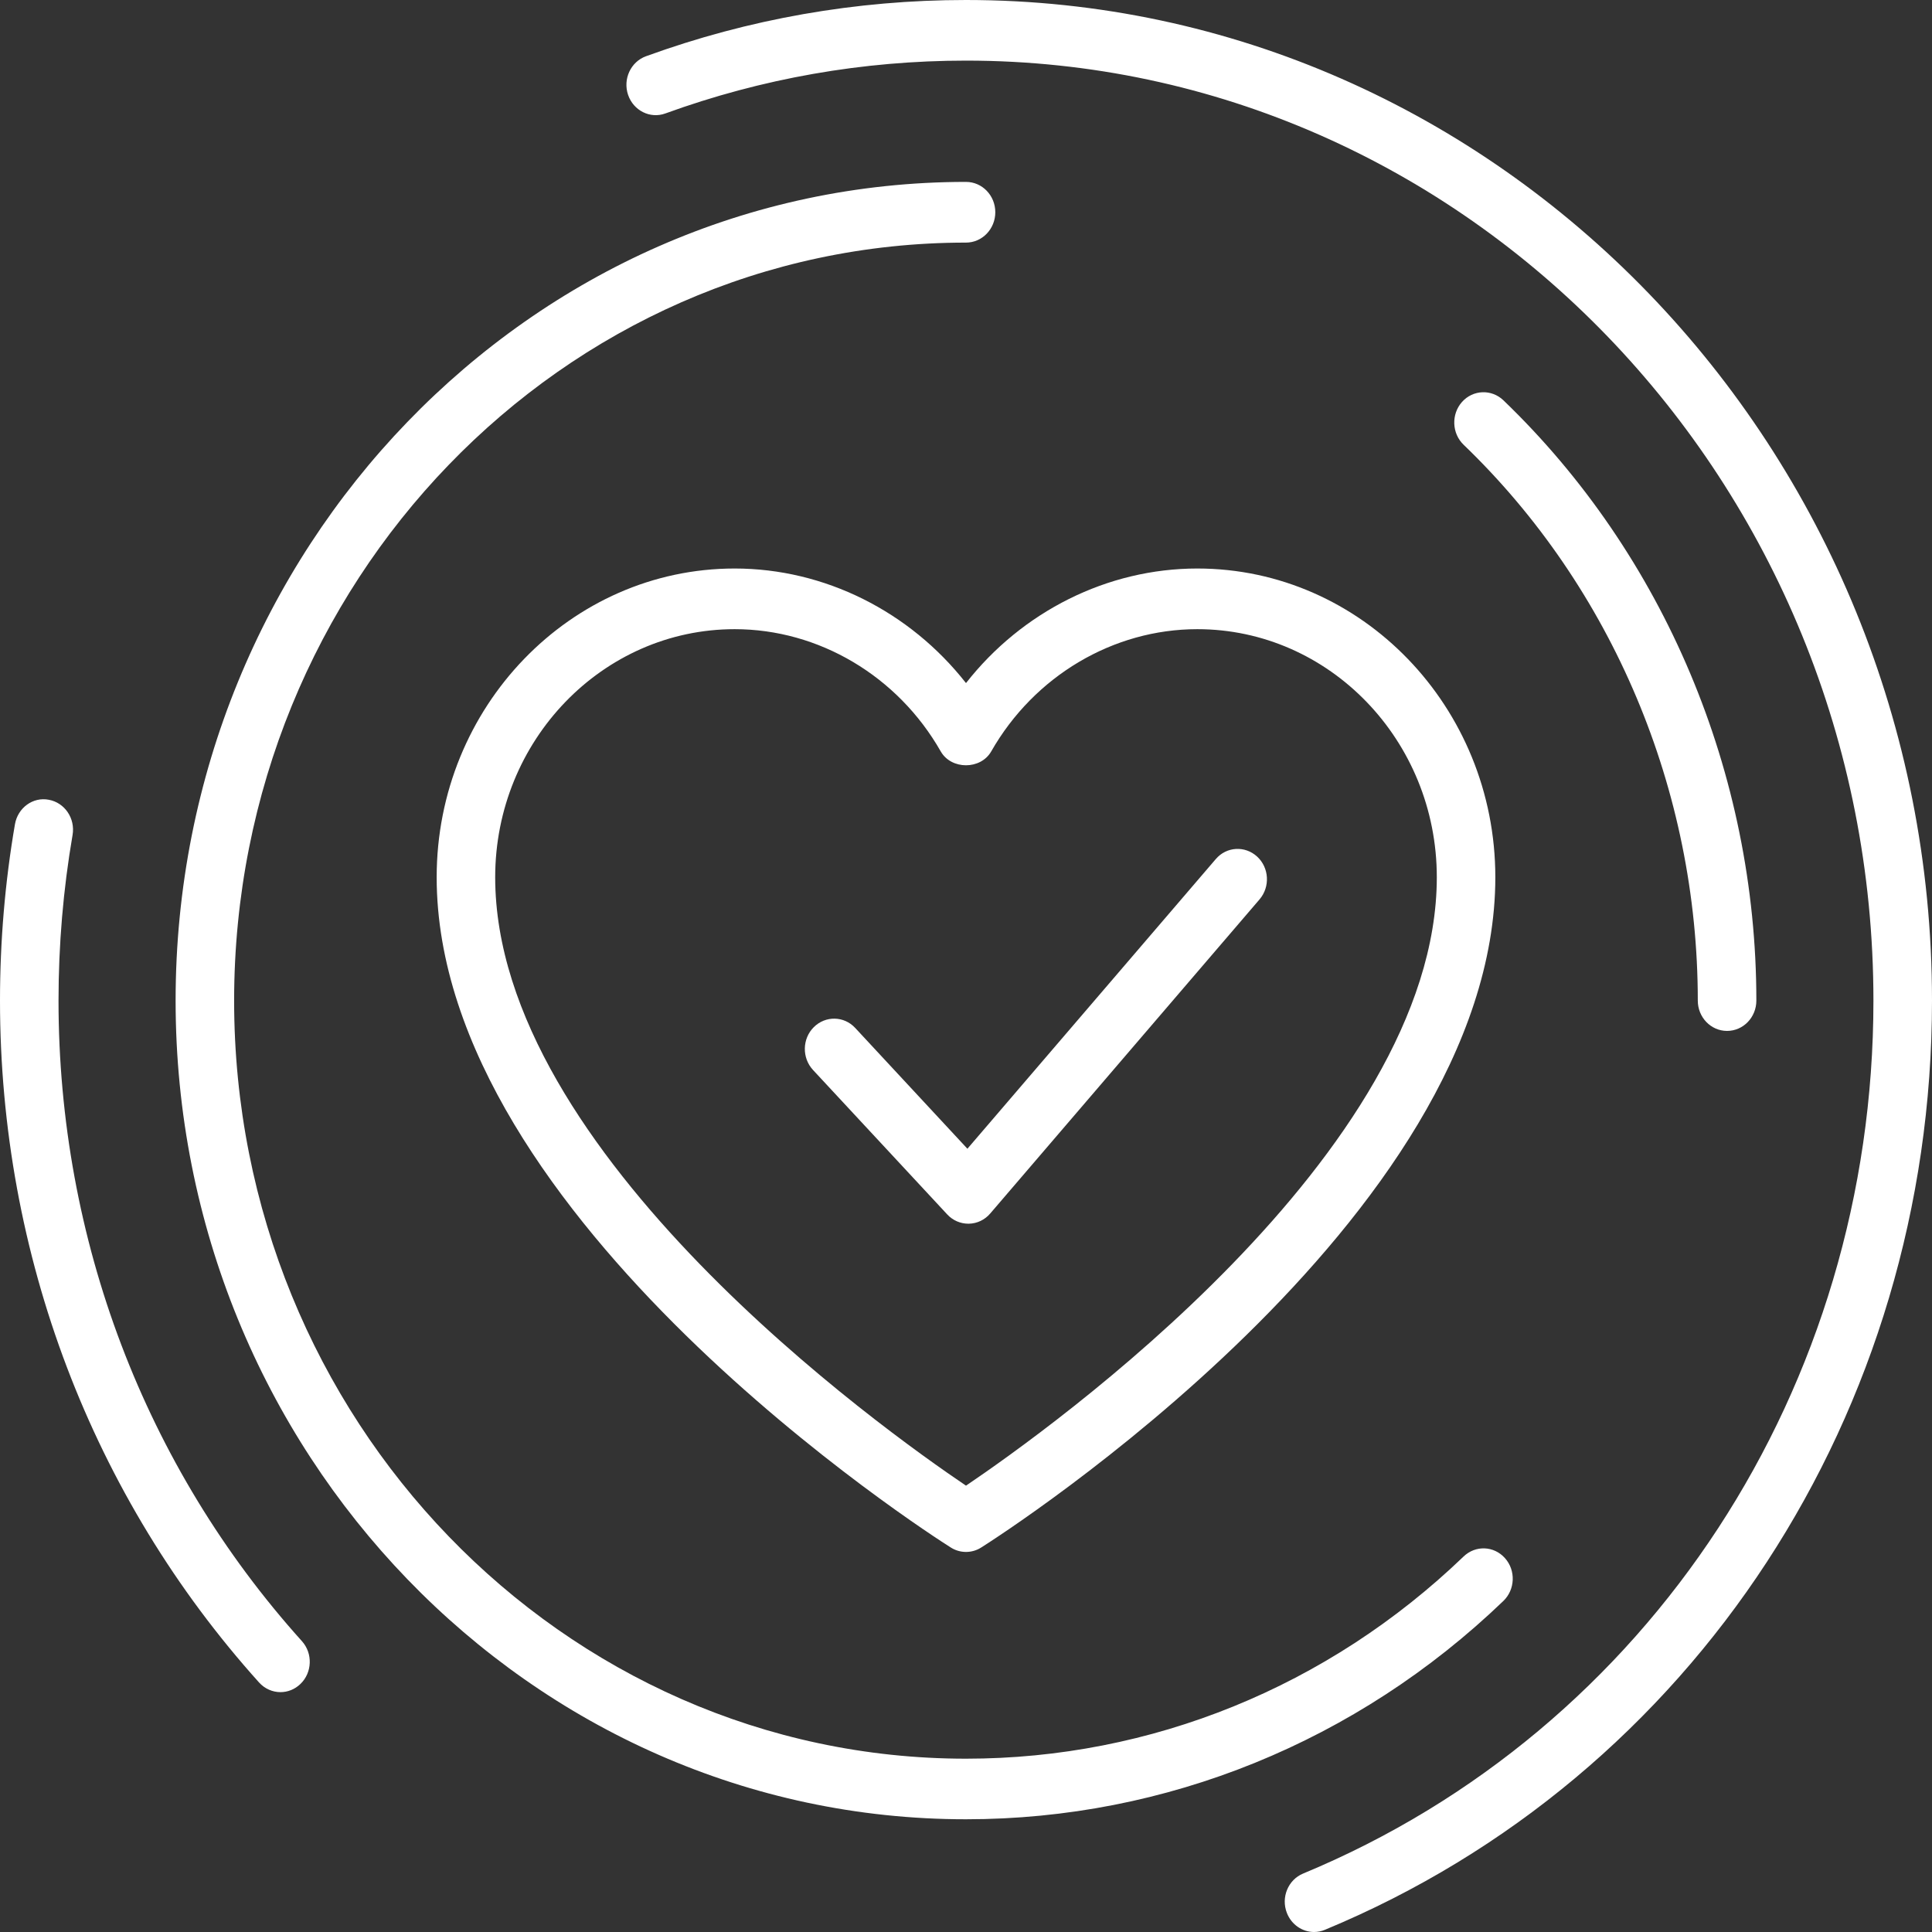 <?xml version="1.0" encoding="UTF-8"?>
<svg xmlns="http://www.w3.org/2000/svg" width="200" height="200" viewBox="0 0 200 200" fill="none">
  <rect x="0" y="0" width="200" height="200" fill="#333333" stroke="none"/>
  <path d="M123.946 58.852C114.633 58.852 105.808 63.302 100 70.712C94.183 63.302 85.367 58.852 76.054 58.852C59.042 58.852 45.204 73.185 45.204 90.811C45.204 126.12 96.246 158.826 98.421 160.194C98.908 160.505 99.454 160.656 100 160.656C100.546 160.656 101.096 160.505 101.579 160.194C103.75 158.826 154.796 126.116 154.796 90.811C154.796 73.189 140.954 58.852 123.946 58.852ZM100 153.794C91.454 148.028 51.262 119.366 51.262 90.811C51.262 76.651 62.383 65.132 76.054 65.132C84.762 65.132 92.937 69.978 97.387 77.79C98.483 79.698 101.512 79.698 102.608 77.79C107.062 69.978 115.237 65.132 123.946 65.132C137.612 65.132 148.738 76.651 148.738 90.811C148.733 119.37 108.537 148.028 100 153.794Z" fill="white"></path>
  <path d="M125.855 88.934L100.146 118.917L88.529 106.41C87.371 105.162 85.454 105.128 84.246 106.328C83.038 107.527 83.004 109.513 84.163 110.764L98.055 125.715C98.625 126.332 99.417 126.677 100.238 126.677C100.259 126.677 100.28 126.677 100.3 126.677C101.146 126.66 101.946 126.28 102.505 125.624L130.388 93.103C131.5 91.804 131.388 89.819 130.134 88.671C128.879 87.523 126.967 87.631 125.855 88.934Z" fill="white"></path>
  <path d="M6.058 103.582C6.058 97.829 6.546 92.054 7.513 86.431C7.804 84.726 6.708 83.099 5.058 82.792C3.408 82.469 1.838 83.625 1.546 85.335C0.517 91.321 0 97.462 0 103.582C0 129.875 9.521 154.942 26.817 174.169C27.412 174.829 28.225 175.17 29.033 175.17C29.775 175.17 30.512 174.89 31.1 174.324C32.325 173.146 32.396 171.161 31.254 169.892C15.004 151.834 6.058 128.282 6.058 103.582Z" fill="white"></path>
  <path d="M100 0C88.641 0 77.495 1.959 66.874 5.822C65.295 6.396 64.462 8.187 65.02 9.823C65.579 11.459 67.312 12.318 68.879 11.744C78.858 8.118 89.325 6.275 100 6.275C151.795 6.275 193.937 49.927 193.937 103.582C193.937 143.599 170.762 179.068 134.899 193.949C133.345 194.592 132.591 196.418 133.216 198.023C133.691 199.249 134.829 200 136.029 200C136.404 200 136.787 199.927 137.158 199.771C175.333 183.932 200 146.176 200 103.578C200 46.47 155.137 0 100 0Z" fill="white"></path>
  <path d="M155.791 161.295C154.654 160.017 152.741 159.944 151.508 161.131C137.466 174.622 119.17 182.059 100 182.059C58.225 182.059 24.237 146.858 24.237 103.586C24.237 60.315 58.221 25.114 100 25.114C101.675 25.114 103.033 23.707 103.033 21.972C103.033 20.237 101.679 18.83 100 18.83C54.887 18.83 18.179 56.849 18.179 103.582C18.179 150.311 54.887 188.33 100 188.33C120.708 188.33 140.462 180.302 155.633 165.727C156.854 164.545 156.929 162.564 155.791 161.295Z" fill="white"></path>
  <path d="M175.755 103.582C175.755 105.313 177.109 106.72 178.784 106.72C180.459 106.72 181.817 105.317 181.817 103.582C181.817 80.082 172.271 57.436 155.634 41.441C154.404 40.263 152.488 40.337 151.35 41.605C150.217 42.879 150.288 44.864 151.513 46.042C166.917 60.85 175.755 81.821 175.755 103.582Z" fill="white"></path>
</svg>
